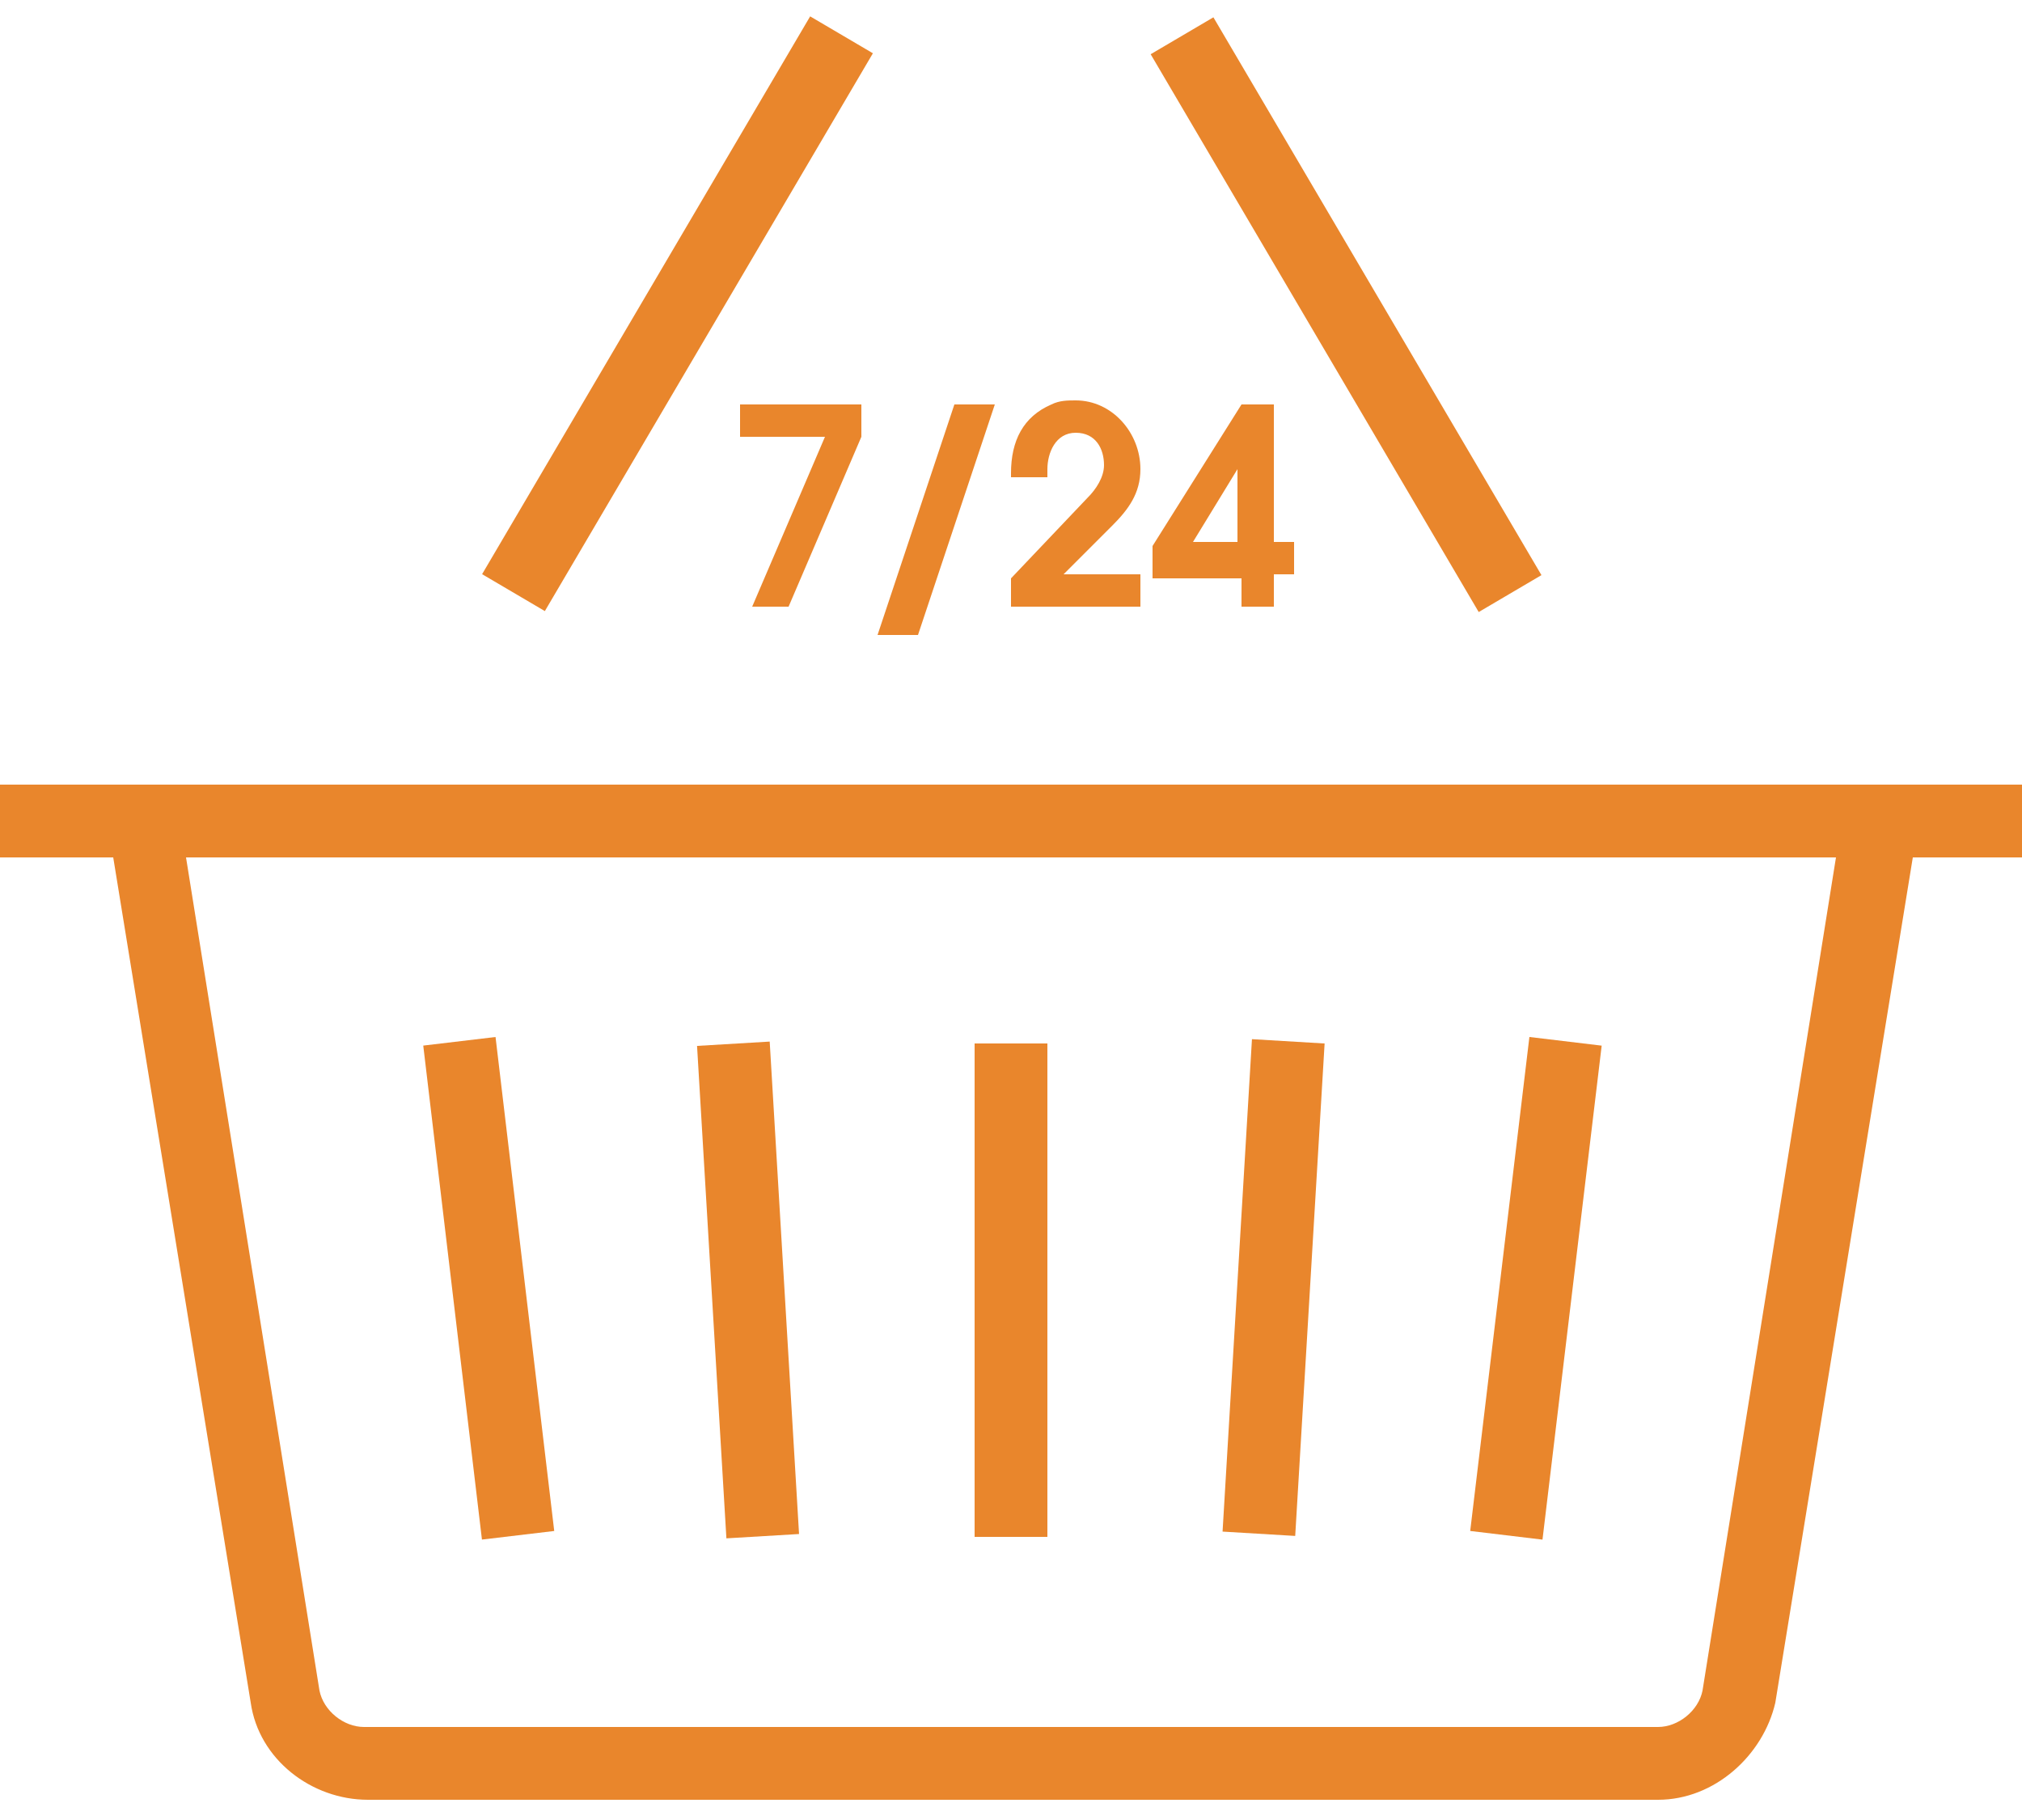 <?xml version="1.0" encoding="utf-8"?>
<!-- Generator: Adobe Illustrator 23.0.4, SVG Export Plug-In . SVG Version: 6.00 Build 0)  -->
<svg version="1.1" id="Layer_1" xmlns="http://www.w3.org/2000/svg" xmlns:xlink="http://www.w3.org/1999/xlink" x="0px" y="0px"
	 viewBox="0 0 50 45" style="enable-background:new 0 0 50 45;" xml:space="preserve">
<style type="text/css">
	.st0{fill:#E9862C;}
</style>
<g>
	<polygon class="st0" points="19.5,15 21.3,10.8 21.3,10 18.3,10 18.3,10.8 20.4,10.8 18.6,15 	"/>
	<polygon class="st0" points="24.6,10 23.6,10 21.7,15.7 22.7,15.7 	"/>
	<path class="st0" d="M25.9,11.6c0-0.4,0.2-0.9,0.7-0.9c0.5,0,0.7,0.4,0.7,0.8c0,0.3-0.2,0.6-0.4,0.8l-1.9,2V15h3.2v-0.8h-1.9
		l1.2-1.2c0.4-0.4,0.7-0.8,0.7-1.4c0-0.9-0.7-1.7-1.6-1.7c-0.2,0-0.4,0-0.6,0.1c-0.7,0.3-1,0.9-1,1.7v0.1h0.9V11.6z"/>
	<path class="st0" d="M30.6,15h0.9v-0.8H32v-0.8h-0.5V10h-0.8l-2.2,3.5v0.8h2.2V15z M29.5,13.4l1.1-1.8v1.8H29.5z"/>
	<rect x="32.4" y="-0.2" transform="matrix(0.862 -0.507 0.507 0.862 0.626 17.94)" class="st0" width="1.8" height="16"/>
	<rect x="8.8" y="6.9" transform="matrix(0.507 -0.862 0.862 0.507 1.512 18.284)" class="st0" width="16" height="1.8"/>
	<rect x="24.1" y="25.8" class="st0" width="1.8" height="12.2"/>
	
		<rect x="17.6" y="25.8" transform="matrix(0.998 -5.948902e-02 5.948902e-02 0.998 -1.863 1.159)" class="st0" width="1.8" height="12.2"/>
	<rect x="11.2" y="25.7" transform="matrix(0.993 -0.118 0.118 0.993 -3.688 1.654)" class="st0" width="1.8" height="12.3"/>
	
		<rect x="25.4" y="31" transform="matrix(5.958930e-02 -0.998 0.998 5.958930e-02 -2.22 61.371)" class="st0" width="12.2" height="1.8"/>
	<rect x="31.8" y="31" transform="matrix(0.119 -0.993 0.993 0.119 1.788 65.742)" class="st0" width="12.3" height="1.8"/>
	<path class="st0" d="M50,19.4H0v1.8h2.8l3.4,20.9c0.2,1.4,1.5,2.4,2.9,2.4H41c1.4,0,2.6-1.1,2.9-2.4l3.4-20.9H50V19.4z M42.1,41.8
		c-0.1,0.5-0.6,0.9-1.1,0.9H9c-0.5,0-1-0.4-1.1-0.9L4.6,21.2h40.8L42.1,41.8z"/>
</g>
</svg>
